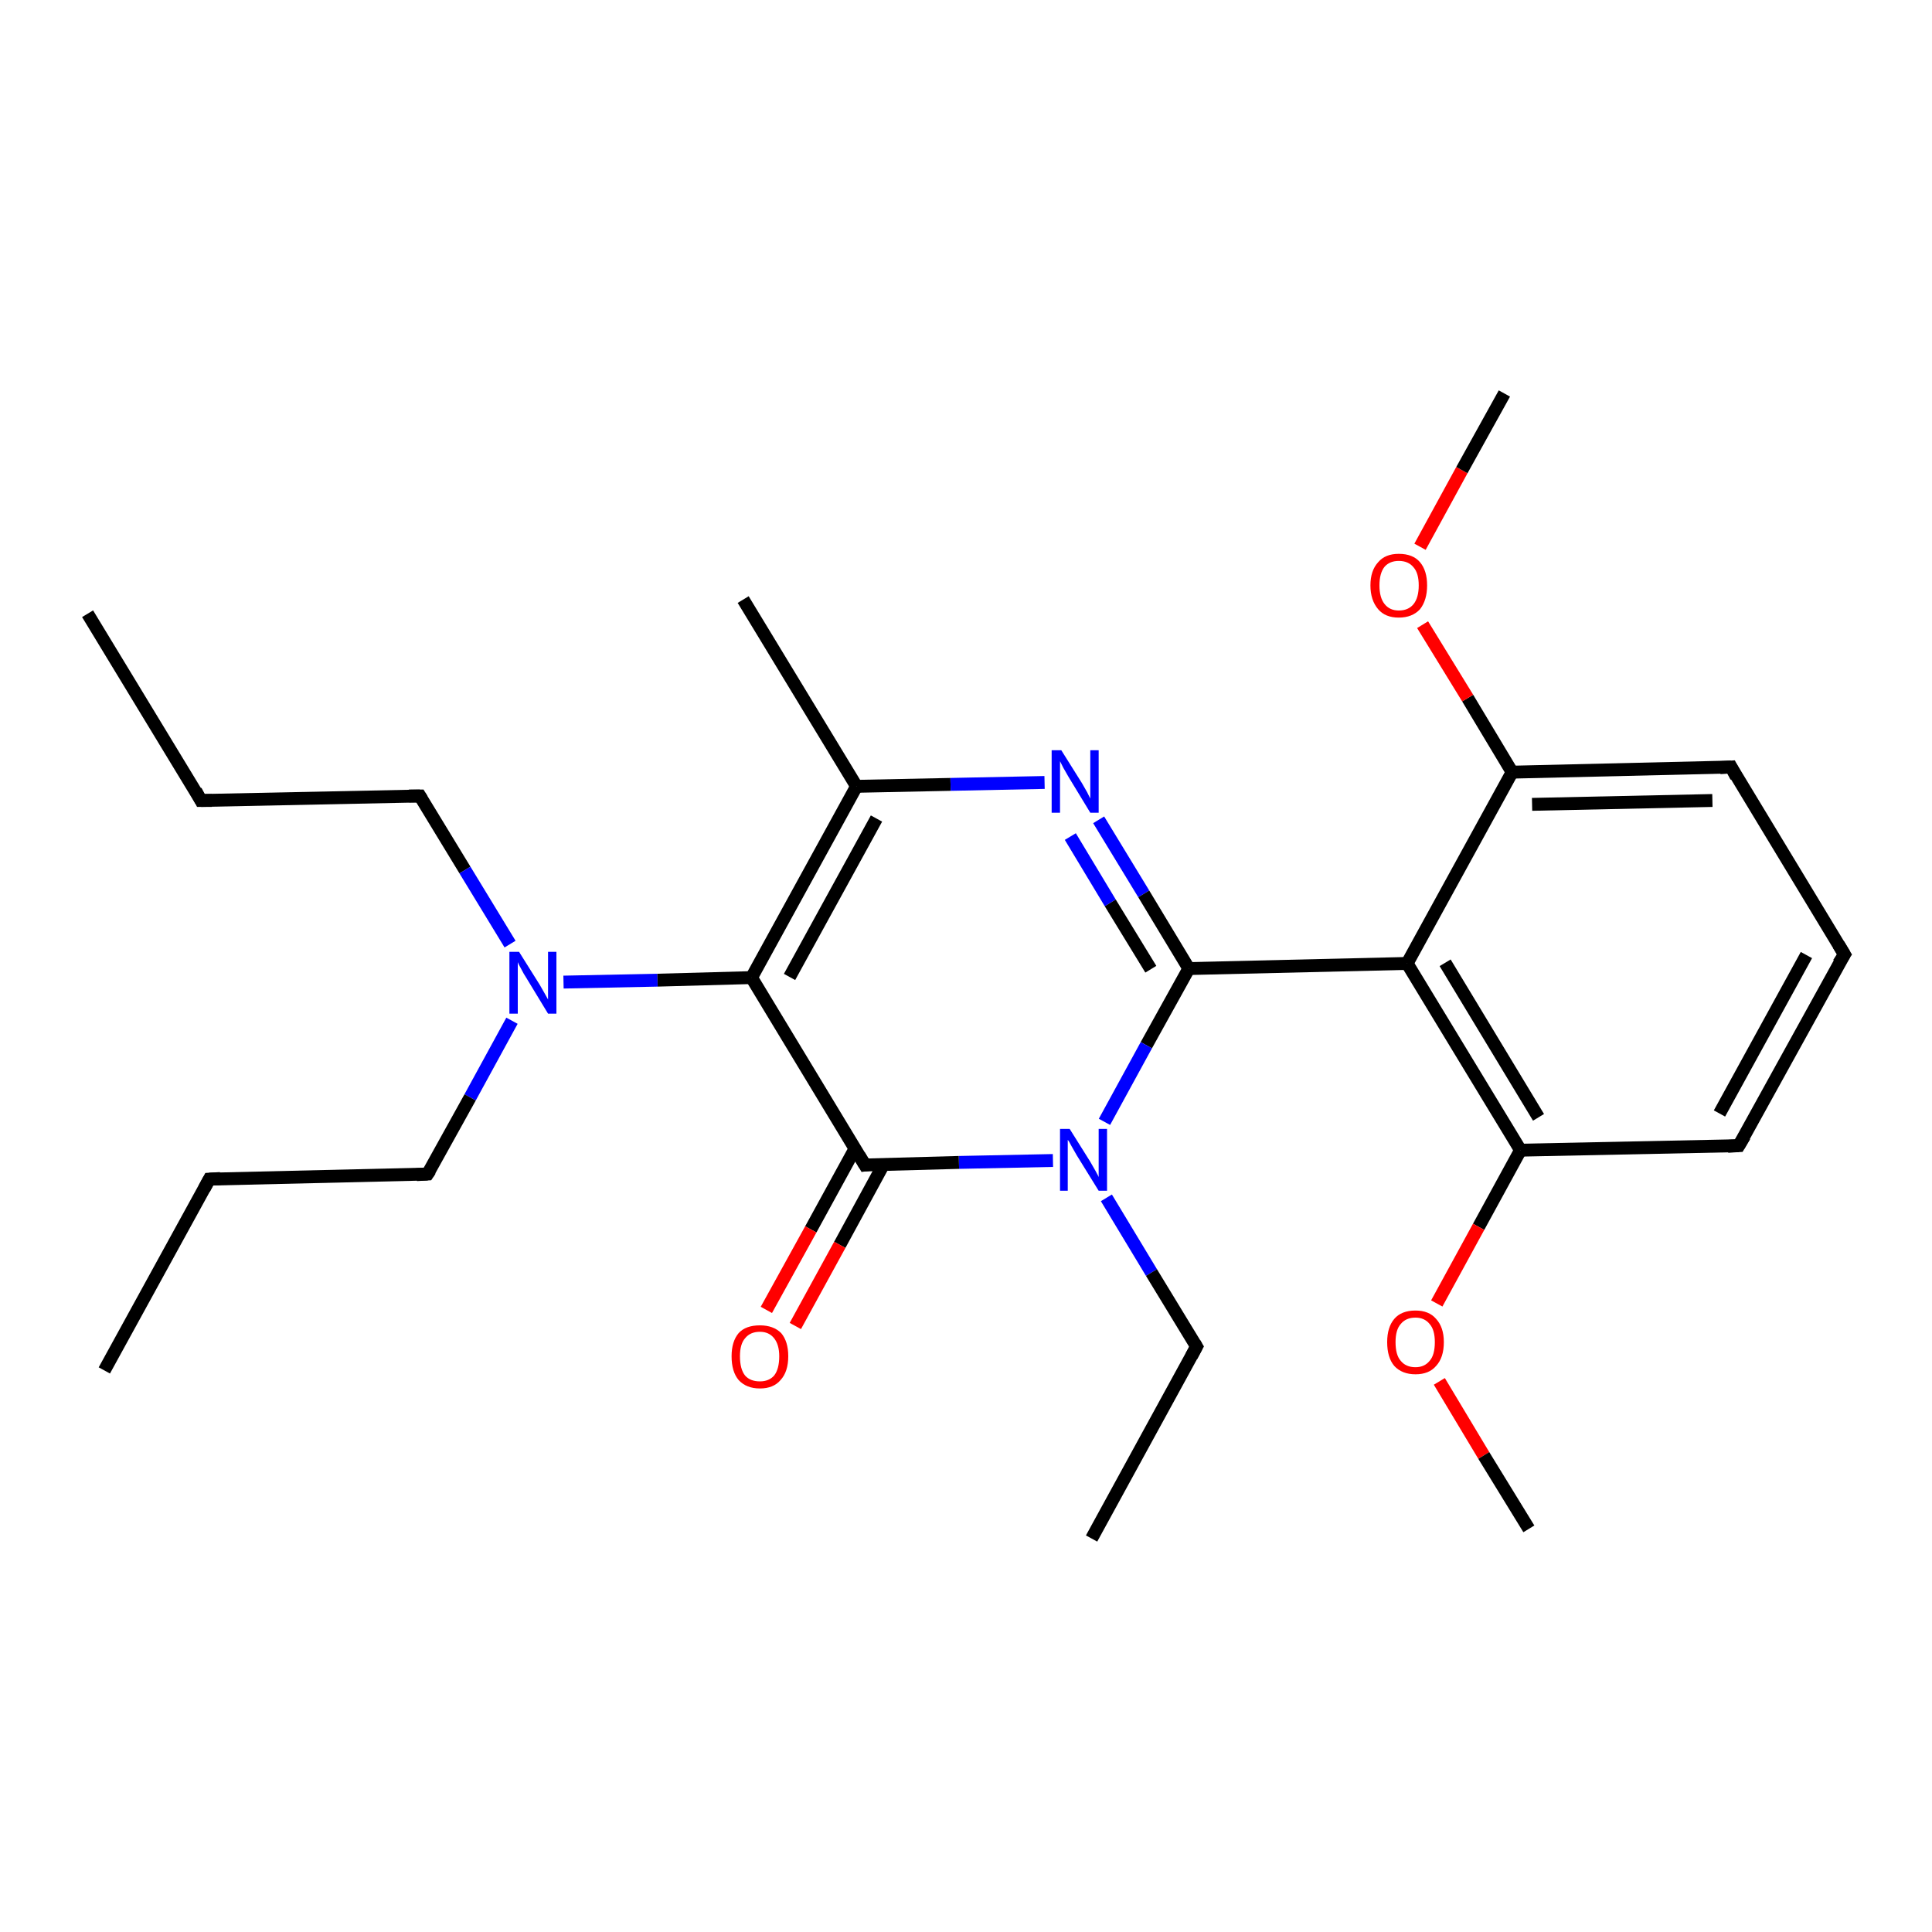 <?xml version='1.0' encoding='iso-8859-1'?>
<svg version='1.1' baseProfile='full'
              xmlns='http://www.w3.org/2000/svg'
                      xmlns:rdkit='http://www.rdkit.org/xml'
                      xmlns:xlink='http://www.w3.org/1999/xlink'
                  xml:space='preserve'
width='300px' height='300px' viewBox='0 0 300 300'>
<!-- END OF HEADER -->
<rect style='opacity:1.0;fill:#FFFFFF;stroke:none' width='300.0' height='300.0' x='0.0' y='0.0'> </rect>
<path class='bond-0 atom-0 atom-1' d='M 13.6,95.3 L 31.2,124.3' style='fill:none;fill-rule:evenodd;stroke:#000000;stroke-width:2.0px;stroke-linecap:butt;stroke-linejoin:miter;stroke-opacity:1' />
<path class='bond-1 atom-1 atom-2' d='M 31.2,124.3 L 65.2,123.6' style='fill:none;fill-rule:evenodd;stroke:#000000;stroke-width:2.0px;stroke-linecap:butt;stroke-linejoin:miter;stroke-opacity:1' />
<path class='bond-2 atom-2 atom-3' d='M 65.2,123.6 L 72.2,135.1' style='fill:none;fill-rule:evenodd;stroke:#000000;stroke-width:2.0px;stroke-linecap:butt;stroke-linejoin:miter;stroke-opacity:1' />
<path class='bond-2 atom-2 atom-3' d='M 72.2,135.1 L 79.2,146.6' style='fill:none;fill-rule:evenodd;stroke:#0000FF;stroke-width:2.0px;stroke-linecap:butt;stroke-linejoin:miter;stroke-opacity:1' />
<path class='bond-3 atom-3 atom-4' d='M 79.5,158.5 L 73.0,170.4' style='fill:none;fill-rule:evenodd;stroke:#0000FF;stroke-width:2.0px;stroke-linecap:butt;stroke-linejoin:miter;stroke-opacity:1' />
<path class='bond-3 atom-3 atom-4' d='M 73.0,170.4 L 66.4,182.3' style='fill:none;fill-rule:evenodd;stroke:#000000;stroke-width:2.0px;stroke-linecap:butt;stroke-linejoin:miter;stroke-opacity:1' />
<path class='bond-4 atom-4 atom-5' d='M 66.4,182.3 L 32.5,183.1' style='fill:none;fill-rule:evenodd;stroke:#000000;stroke-width:2.0px;stroke-linecap:butt;stroke-linejoin:miter;stroke-opacity:1' />
<path class='bond-5 atom-5 atom-6' d='M 32.5,183.1 L 16.2,212.8' style='fill:none;fill-rule:evenodd;stroke:#000000;stroke-width:2.0px;stroke-linecap:butt;stroke-linejoin:miter;stroke-opacity:1' />
<path class='bond-6 atom-3 atom-7' d='M 87.5,152.5 L 102.1,152.2' style='fill:none;fill-rule:evenodd;stroke:#0000FF;stroke-width:2.0px;stroke-linecap:butt;stroke-linejoin:miter;stroke-opacity:1' />
<path class='bond-6 atom-3 atom-7' d='M 102.1,152.2 L 116.7,151.8' style='fill:none;fill-rule:evenodd;stroke:#000000;stroke-width:2.0px;stroke-linecap:butt;stroke-linejoin:miter;stroke-opacity:1' />
<path class='bond-7 atom-7 atom-8' d='M 116.7,151.8 L 133.0,122.1' style='fill:none;fill-rule:evenodd;stroke:#000000;stroke-width:2.0px;stroke-linecap:butt;stroke-linejoin:miter;stroke-opacity:1' />
<path class='bond-7 atom-7 atom-8' d='M 122.6,151.7 L 136.1,127.1' style='fill:none;fill-rule:evenodd;stroke:#000000;stroke-width:2.0px;stroke-linecap:butt;stroke-linejoin:miter;stroke-opacity:1' />
<path class='bond-8 atom-8 atom-9' d='M 133.0,122.1 L 115.4,93.1' style='fill:none;fill-rule:evenodd;stroke:#000000;stroke-width:2.0px;stroke-linecap:butt;stroke-linejoin:miter;stroke-opacity:1' />
<path class='bond-9 atom-8 atom-10' d='M 133.0,122.1 L 147.6,121.8' style='fill:none;fill-rule:evenodd;stroke:#000000;stroke-width:2.0px;stroke-linecap:butt;stroke-linejoin:miter;stroke-opacity:1' />
<path class='bond-9 atom-8 atom-10' d='M 147.6,121.8 L 162.2,121.5' style='fill:none;fill-rule:evenodd;stroke:#0000FF;stroke-width:2.0px;stroke-linecap:butt;stroke-linejoin:miter;stroke-opacity:1' />
<path class='bond-10 atom-10 atom-11' d='M 170.6,127.3 L 177.6,138.8' style='fill:none;fill-rule:evenodd;stroke:#0000FF;stroke-width:2.0px;stroke-linecap:butt;stroke-linejoin:miter;stroke-opacity:1' />
<path class='bond-10 atom-10 atom-11' d='M 177.6,138.8 L 184.6,150.4' style='fill:none;fill-rule:evenodd;stroke:#000000;stroke-width:2.0px;stroke-linecap:butt;stroke-linejoin:miter;stroke-opacity:1' />
<path class='bond-10 atom-10 atom-11' d='M 166.2,129.9 L 172.4,140.2' style='fill:none;fill-rule:evenodd;stroke:#0000FF;stroke-width:2.0px;stroke-linecap:butt;stroke-linejoin:miter;stroke-opacity:1' />
<path class='bond-10 atom-10 atom-11' d='M 172.4,140.2 L 178.7,150.5' style='fill:none;fill-rule:evenodd;stroke:#000000;stroke-width:2.0px;stroke-linecap:butt;stroke-linejoin:miter;stroke-opacity:1' />
<path class='bond-11 atom-11 atom-12' d='M 184.6,150.4 L 218.5,149.6' style='fill:none;fill-rule:evenodd;stroke:#000000;stroke-width:2.0px;stroke-linecap:butt;stroke-linejoin:miter;stroke-opacity:1' />
<path class='bond-12 atom-12 atom-13' d='M 218.5,149.6 L 236.1,178.6' style='fill:none;fill-rule:evenodd;stroke:#000000;stroke-width:2.0px;stroke-linecap:butt;stroke-linejoin:miter;stroke-opacity:1' />
<path class='bond-12 atom-12 atom-13' d='M 224.4,149.5 L 238.9,173.5' style='fill:none;fill-rule:evenodd;stroke:#000000;stroke-width:2.0px;stroke-linecap:butt;stroke-linejoin:miter;stroke-opacity:1' />
<path class='bond-13 atom-13 atom-14' d='M 236.1,178.6 L 229.6,190.5' style='fill:none;fill-rule:evenodd;stroke:#000000;stroke-width:2.0px;stroke-linecap:butt;stroke-linejoin:miter;stroke-opacity:1' />
<path class='bond-13 atom-13 atom-14' d='M 229.6,190.5 L 223.1,202.4' style='fill:none;fill-rule:evenodd;stroke:#FF0000;stroke-width:2.0px;stroke-linecap:butt;stroke-linejoin:miter;stroke-opacity:1' />
<path class='bond-14 atom-14 atom-15' d='M 223.5,214.5 L 230.4,226.0' style='fill:none;fill-rule:evenodd;stroke:#FF0000;stroke-width:2.0px;stroke-linecap:butt;stroke-linejoin:miter;stroke-opacity:1' />
<path class='bond-14 atom-14 atom-15' d='M 230.4,226.0 L 237.4,237.4' style='fill:none;fill-rule:evenodd;stroke:#000000;stroke-width:2.0px;stroke-linecap:butt;stroke-linejoin:miter;stroke-opacity:1' />
<path class='bond-15 atom-13 atom-16' d='M 236.1,178.6 L 270.0,177.9' style='fill:none;fill-rule:evenodd;stroke:#000000;stroke-width:2.0px;stroke-linecap:butt;stroke-linejoin:miter;stroke-opacity:1' />
<path class='bond-16 atom-16 atom-17' d='M 270.0,177.9 L 286.4,148.2' style='fill:none;fill-rule:evenodd;stroke:#000000;stroke-width:2.0px;stroke-linecap:butt;stroke-linejoin:miter;stroke-opacity:1' />
<path class='bond-16 atom-16 atom-17' d='M 267.0,172.9 L 280.5,148.3' style='fill:none;fill-rule:evenodd;stroke:#000000;stroke-width:2.0px;stroke-linecap:butt;stroke-linejoin:miter;stroke-opacity:1' />
<path class='bond-17 atom-17 atom-18' d='M 286.4,148.2 L 268.8,119.1' style='fill:none;fill-rule:evenodd;stroke:#000000;stroke-width:2.0px;stroke-linecap:butt;stroke-linejoin:miter;stroke-opacity:1' />
<path class='bond-18 atom-18 atom-19' d='M 268.8,119.1 L 234.8,119.9' style='fill:none;fill-rule:evenodd;stroke:#000000;stroke-width:2.0px;stroke-linecap:butt;stroke-linejoin:miter;stroke-opacity:1' />
<path class='bond-18 atom-18 atom-19' d='M 265.9,124.3 L 237.9,124.9' style='fill:none;fill-rule:evenodd;stroke:#000000;stroke-width:2.0px;stroke-linecap:butt;stroke-linejoin:miter;stroke-opacity:1' />
<path class='bond-19 atom-19 atom-20' d='M 234.8,119.9 L 227.9,108.4' style='fill:none;fill-rule:evenodd;stroke:#000000;stroke-width:2.0px;stroke-linecap:butt;stroke-linejoin:miter;stroke-opacity:1' />
<path class='bond-19 atom-19 atom-20' d='M 227.9,108.4 L 220.9,97.0' style='fill:none;fill-rule:evenodd;stroke:#FF0000;stroke-width:2.0px;stroke-linecap:butt;stroke-linejoin:miter;stroke-opacity:1' />
<path class='bond-20 atom-20 atom-21' d='M 220.5,84.9 L 227.0,73.0' style='fill:none;fill-rule:evenodd;stroke:#FF0000;stroke-width:2.0px;stroke-linecap:butt;stroke-linejoin:miter;stroke-opacity:1' />
<path class='bond-20 atom-20 atom-21' d='M 227.0,73.0 L 233.6,61.1' style='fill:none;fill-rule:evenodd;stroke:#000000;stroke-width:2.0px;stroke-linecap:butt;stroke-linejoin:miter;stroke-opacity:1' />
<path class='bond-21 atom-11 atom-22' d='M 184.6,150.4 L 178.0,162.3' style='fill:none;fill-rule:evenodd;stroke:#000000;stroke-width:2.0px;stroke-linecap:butt;stroke-linejoin:miter;stroke-opacity:1' />
<path class='bond-21 atom-11 atom-22' d='M 178.0,162.3 L 171.5,174.2' style='fill:none;fill-rule:evenodd;stroke:#0000FF;stroke-width:2.0px;stroke-linecap:butt;stroke-linejoin:miter;stroke-opacity:1' />
<path class='bond-22 atom-22 atom-23' d='M 171.8,186.0 L 178.8,197.6' style='fill:none;fill-rule:evenodd;stroke:#0000FF;stroke-width:2.0px;stroke-linecap:butt;stroke-linejoin:miter;stroke-opacity:1' />
<path class='bond-22 atom-22 atom-23' d='M 178.8,197.6 L 185.8,209.1' style='fill:none;fill-rule:evenodd;stroke:#000000;stroke-width:2.0px;stroke-linecap:butt;stroke-linejoin:miter;stroke-opacity:1' />
<path class='bond-23 atom-23 atom-24' d='M 185.8,209.1 L 169.5,238.9' style='fill:none;fill-rule:evenodd;stroke:#000000;stroke-width:2.0px;stroke-linecap:butt;stroke-linejoin:miter;stroke-opacity:1' />
<path class='bond-24 atom-22 atom-25' d='M 163.5,180.2 L 148.9,180.5' style='fill:none;fill-rule:evenodd;stroke:#0000FF;stroke-width:2.0px;stroke-linecap:butt;stroke-linejoin:miter;stroke-opacity:1' />
<path class='bond-24 atom-22 atom-25' d='M 148.9,180.5 L 134.3,180.9' style='fill:none;fill-rule:evenodd;stroke:#000000;stroke-width:2.0px;stroke-linecap:butt;stroke-linejoin:miter;stroke-opacity:1' />
<path class='bond-25 atom-25 atom-26' d='M 132.8,178.3 L 125.9,190.9' style='fill:none;fill-rule:evenodd;stroke:#000000;stroke-width:2.0px;stroke-linecap:butt;stroke-linejoin:miter;stroke-opacity:1' />
<path class='bond-25 atom-25 atom-26' d='M 125.9,190.9 L 119.0,203.4' style='fill:none;fill-rule:evenodd;stroke:#FF0000;stroke-width:2.0px;stroke-linecap:butt;stroke-linejoin:miter;stroke-opacity:1' />
<path class='bond-25 atom-25 atom-26' d='M 137.2,180.8 L 130.4,193.3' style='fill:none;fill-rule:evenodd;stroke:#000000;stroke-width:2.0px;stroke-linecap:butt;stroke-linejoin:miter;stroke-opacity:1' />
<path class='bond-25 atom-25 atom-26' d='M 130.4,193.3 L 123.5,205.9' style='fill:none;fill-rule:evenodd;stroke:#FF0000;stroke-width:2.0px;stroke-linecap:butt;stroke-linejoin:miter;stroke-opacity:1' />
<path class='bond-26 atom-25 atom-7' d='M 134.3,180.9 L 116.7,151.8' style='fill:none;fill-rule:evenodd;stroke:#000000;stroke-width:2.0px;stroke-linecap:butt;stroke-linejoin:miter;stroke-opacity:1' />
<path class='bond-27 atom-19 atom-12' d='M 234.8,119.9 L 218.5,149.6' style='fill:none;fill-rule:evenodd;stroke:#000000;stroke-width:2.0px;stroke-linecap:butt;stroke-linejoin:miter;stroke-opacity:1' />
<path d='M 30.4,122.8 L 31.2,124.3 L 32.9,124.3' style='fill:none;stroke:#000000;stroke-width:2.0px;stroke-linecap:butt;stroke-linejoin:miter;stroke-opacity:1;' />
<path d='M 63.5,123.6 L 65.2,123.6 L 65.5,124.1' style='fill:none;stroke:#000000;stroke-width:2.0px;stroke-linecap:butt;stroke-linejoin:miter;stroke-opacity:1;' />
<path d='M 66.8,181.7 L 66.4,182.3 L 64.7,182.4' style='fill:none;stroke:#000000;stroke-width:2.0px;stroke-linecap:butt;stroke-linejoin:miter;stroke-opacity:1;' />
<path d='M 34.2,183.0 L 32.5,183.1 L 31.7,184.6' style='fill:none;stroke:#000000;stroke-width:2.0px;stroke-linecap:butt;stroke-linejoin:miter;stroke-opacity:1;' />
<path d='M 268.3,178.0 L 270.0,177.9 L 270.9,176.4' style='fill:none;stroke:#000000;stroke-width:2.0px;stroke-linecap:butt;stroke-linejoin:miter;stroke-opacity:1;' />
<path d='M 285.5,149.6 L 286.4,148.2 L 285.5,146.7' style='fill:none;stroke:#000000;stroke-width:2.0px;stroke-linecap:butt;stroke-linejoin:miter;stroke-opacity:1;' />
<path d='M 269.6,120.6 L 268.8,119.1 L 267.1,119.2' style='fill:none;stroke:#000000;stroke-width:2.0px;stroke-linecap:butt;stroke-linejoin:miter;stroke-opacity:1;' />
<path d='M 185.5,208.6 L 185.8,209.1 L 185.0,210.6' style='fill:none;stroke:#000000;stroke-width:2.0px;stroke-linecap:butt;stroke-linejoin:miter;stroke-opacity:1;' />
<path d='M 135.0,180.8 L 134.3,180.9 L 133.4,179.4' style='fill:none;stroke:#000000;stroke-width:2.0px;stroke-linecap:butt;stroke-linejoin:miter;stroke-opacity:1;' />
<path class='atom-3' d='M 80.6 147.8
L 83.8 152.9
Q 84.1 153.4, 84.6 154.3
Q 85.1 155.2, 85.1 155.2
L 85.1 147.8
L 86.4 147.8
L 86.4 157.4
L 85.1 157.4
L 81.7 151.8
Q 81.3 151.2, 80.9 150.4
Q 80.5 149.7, 80.4 149.4
L 80.4 157.4
L 79.1 157.4
L 79.1 147.8
L 80.6 147.8
' fill='#0000FF'/>
<path class='atom-10' d='M 164.8 116.5
L 168.0 121.6
Q 168.3 122.1, 168.8 123.0
Q 169.3 124.0, 169.3 124.0
L 169.3 116.5
L 170.6 116.5
L 170.6 126.2
L 169.3 126.2
L 165.9 120.6
Q 165.5 119.9, 165.1 119.2
Q 164.7 118.4, 164.6 118.2
L 164.6 126.2
L 163.3 126.2
L 163.3 116.5
L 164.8 116.5
' fill='#0000FF'/>
<path class='atom-14' d='M 215.4 208.4
Q 215.4 206.1, 216.5 204.8
Q 217.6 203.5, 219.8 203.5
Q 221.9 203.5, 223.0 204.8
Q 224.2 206.1, 224.2 208.4
Q 224.2 210.8, 223.0 212.1
Q 221.9 213.4, 219.8 213.4
Q 217.7 213.4, 216.5 212.1
Q 215.4 210.8, 215.4 208.4
M 219.8 212.3
Q 221.2 212.3, 222.0 211.3
Q 222.8 210.4, 222.8 208.4
Q 222.8 206.5, 222.0 205.6
Q 221.2 204.6, 219.8 204.6
Q 218.3 204.6, 217.5 205.6
Q 216.7 206.5, 216.7 208.4
Q 216.7 210.4, 217.5 211.3
Q 218.3 212.3, 219.8 212.3
' fill='#FF0000'/>
<path class='atom-20' d='M 212.8 90.9
Q 212.8 88.6, 214.0 87.3
Q 215.1 86.0, 217.2 86.0
Q 219.4 86.0, 220.5 87.3
Q 221.6 88.6, 221.6 90.9
Q 221.6 93.2, 220.5 94.6
Q 219.3 95.9, 217.2 95.9
Q 215.1 95.9, 214.0 94.6
Q 212.8 93.2, 212.8 90.9
M 217.2 94.8
Q 218.7 94.8, 219.5 93.8
Q 220.3 92.8, 220.3 90.9
Q 220.3 89.0, 219.5 88.1
Q 218.7 87.1, 217.2 87.1
Q 215.8 87.1, 215.0 88.0
Q 214.2 89.0, 214.2 90.9
Q 214.2 92.8, 215.0 93.8
Q 215.8 94.8, 217.2 94.8
' fill='#FF0000'/>
<path class='atom-22' d='M 166.1 175.3
L 169.3 180.4
Q 169.6 180.9, 170.1 181.8
Q 170.6 182.7, 170.6 182.8
L 170.6 175.3
L 171.9 175.3
L 171.9 184.9
L 170.6 184.9
L 167.2 179.4
Q 166.8 178.7, 166.4 178.0
Q 166.0 177.2, 165.8 177.0
L 165.8 184.9
L 164.6 184.9
L 164.6 175.3
L 166.1 175.3
' fill='#0000FF'/>
<path class='atom-26' d='M 113.6 210.6
Q 113.6 208.3, 114.7 207.0
Q 115.8 205.8, 118.0 205.8
Q 120.1 205.8, 121.3 207.0
Q 122.4 208.3, 122.4 210.6
Q 122.4 213.0, 121.2 214.3
Q 120.1 215.6, 118.0 215.6
Q 115.9 215.6, 114.7 214.3
Q 113.6 213.0, 113.6 210.6
M 118.0 214.5
Q 119.4 214.5, 120.2 213.6
Q 121.0 212.6, 121.0 210.6
Q 121.0 208.8, 120.2 207.8
Q 119.4 206.8, 118.0 206.8
Q 116.5 206.8, 115.7 207.8
Q 114.9 208.7, 114.9 210.6
Q 114.9 212.6, 115.7 213.6
Q 116.5 214.5, 118.0 214.5
' fill='#FF0000'/>
</svg>
